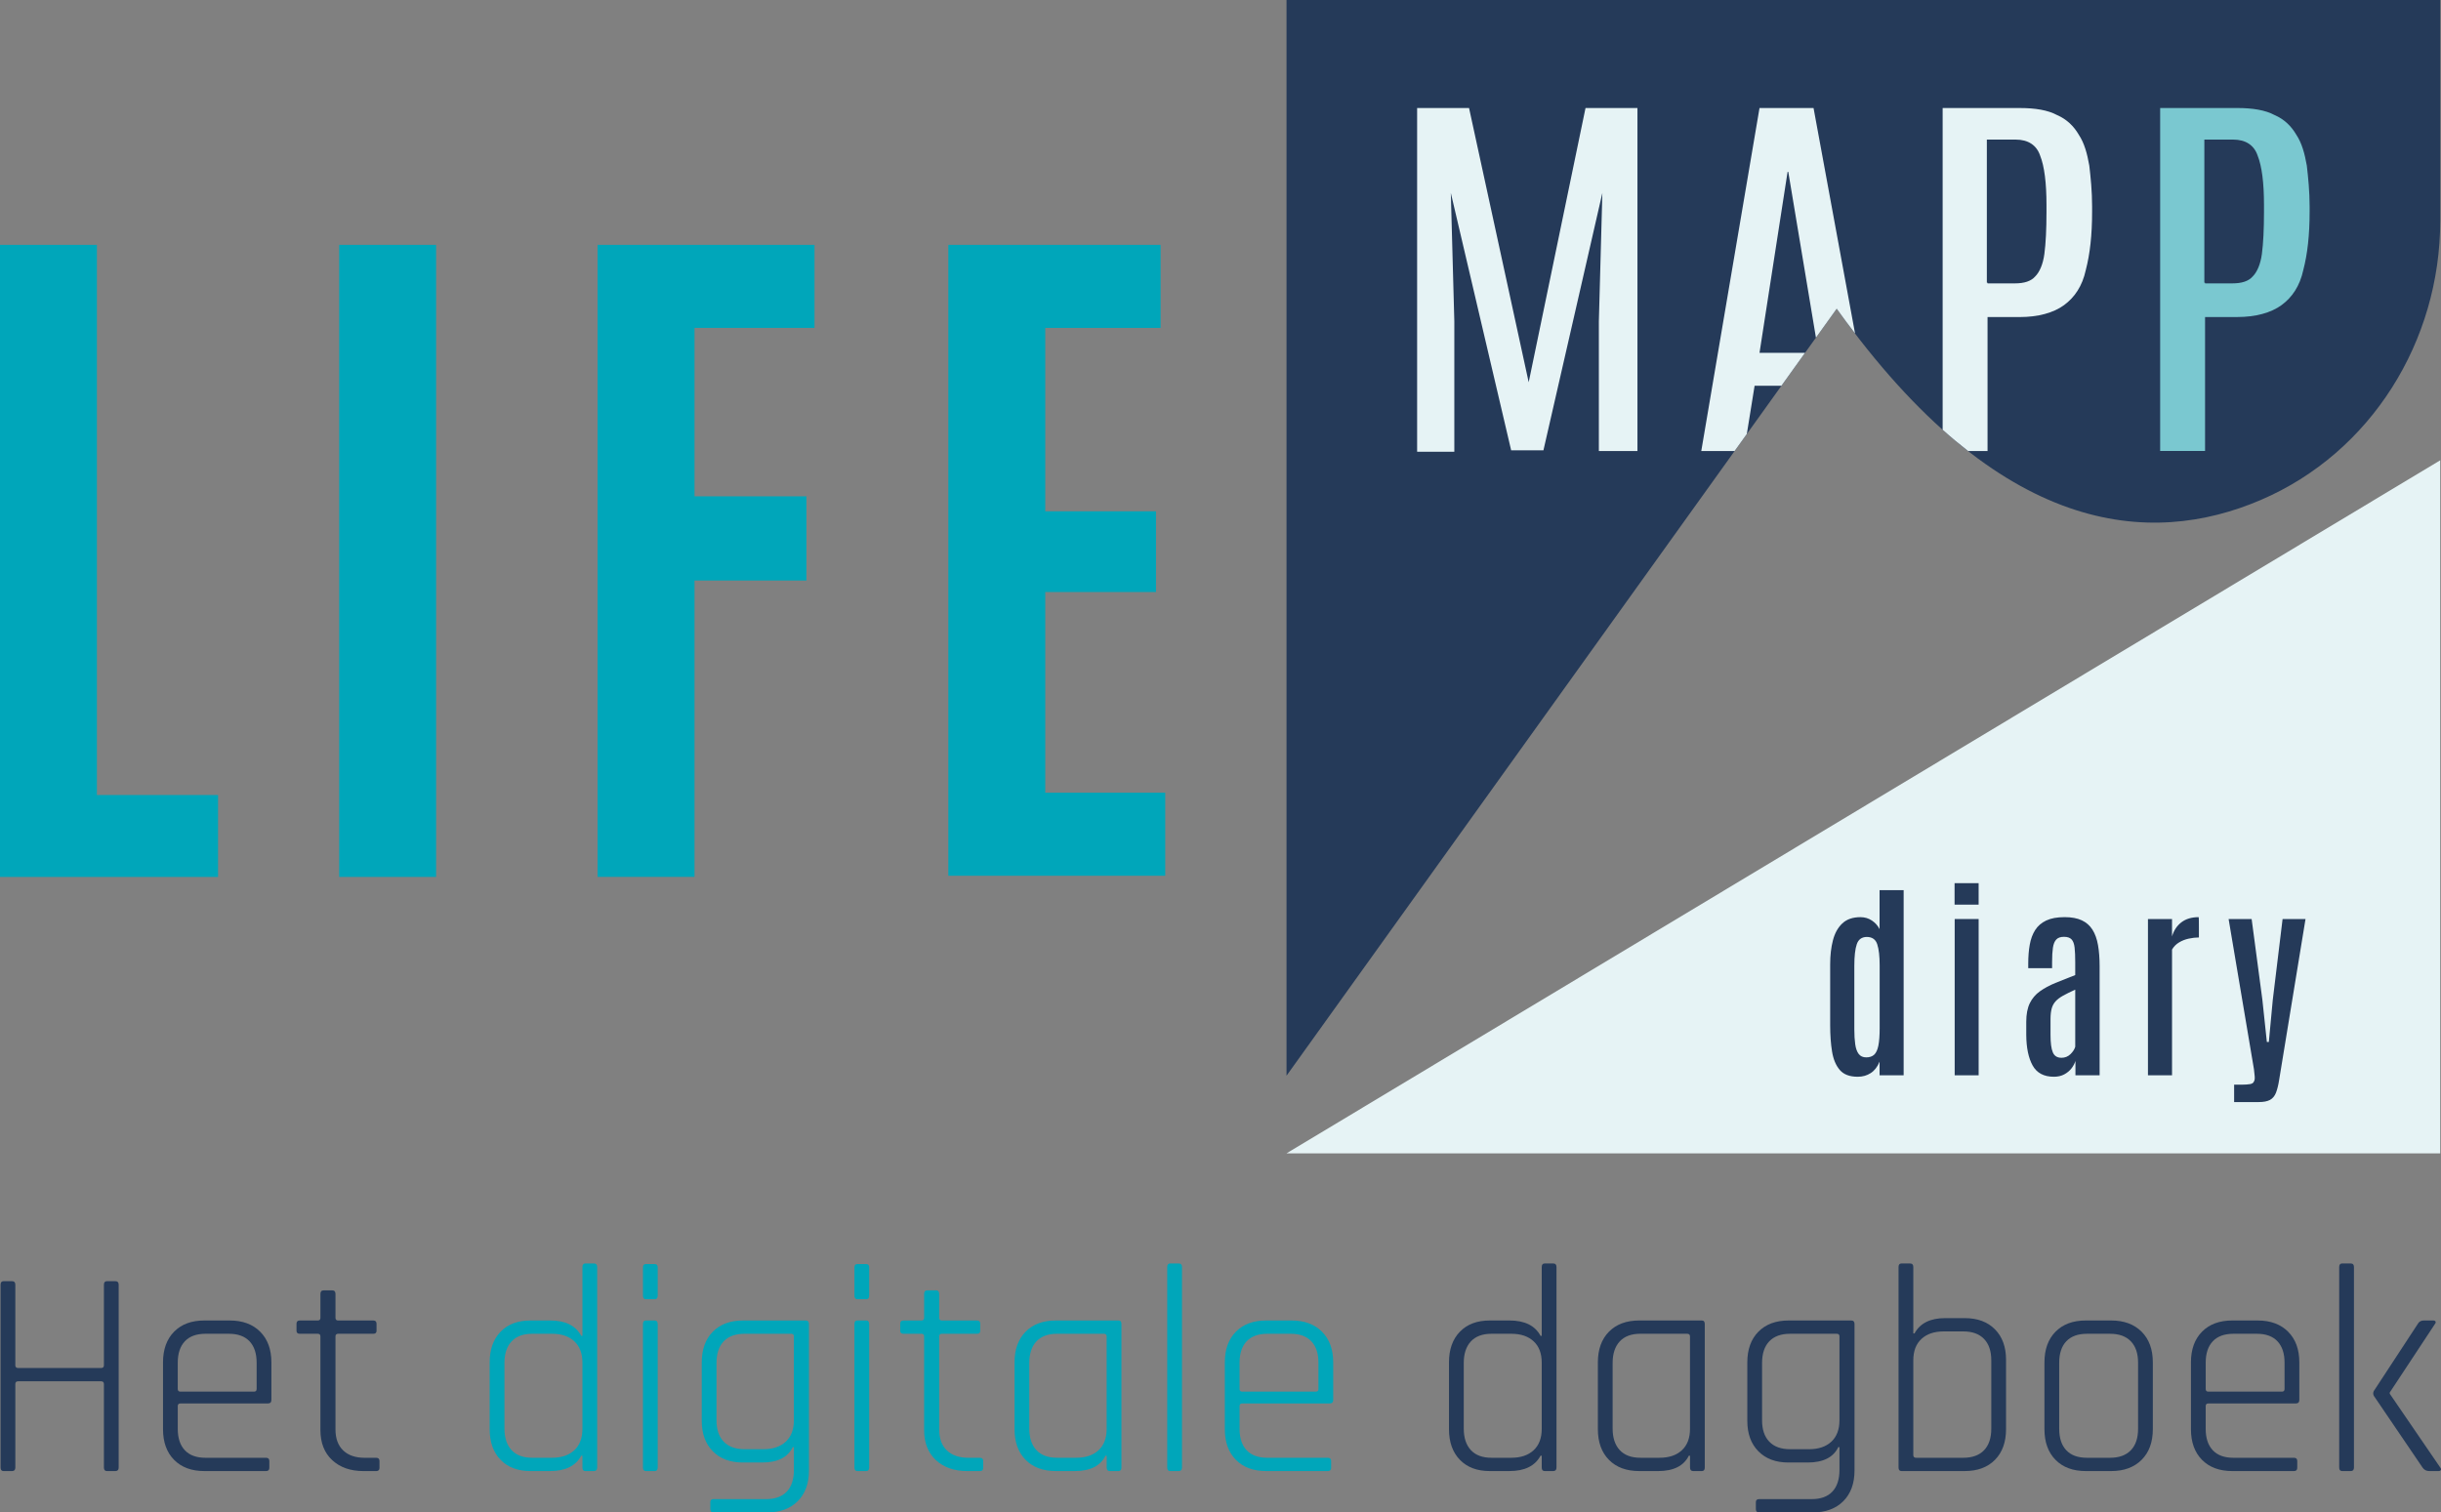 <?xml version="1.0" encoding="UTF-8"?>
<svg id="Calque_2" data-name="Calque 2" xmlns="http://www.w3.org/2000/svg" viewBox="0 0 1796.74 1113.56">
  <rect x="0" y="0" width="1796.74" height="1113.56" fill="#808080" stroke="none"/>
  <defs>
    <style>
      .cls-1 {
        fill: #e6f3f5;
      }

      .cls-2 {
        fill: #7ac8d0;
      }

      .cls-3 {
        fill: #00a6ba;
      }

      .cls-4 {
        fill: #253a59;
      }
    </style>
  </defs>
  <g id="Calque_1-2" data-name="Calque 1">
    <g>
      <path class="cls-3" d="M0,645.66V180.3h71.33v405.07h89.17v60.29H0Z"/>
      <path class="cls-3" d="M249.66,645.66V180.3h71.33v465.36h-71.33Z"/>
      <path class="cls-3" d="M439.88,645.66V180.3h159.65v61.14h-88.32v123.98h82.37v61.99h-82.37v218.24h-71.33Z"/>
      <path class="cls-3" d="M698.04,645.66V180.3h156.25v61.14h-84.92v135.02h81.52v59.44h-81.52v147.76h88.32v61.14h-159.65v.85Z"/>
      <g>
        <path class="cls-1" d="M946.96,849.19h849.19v-510.28l-849.19,510.28Z"/>
        <path class="cls-4" d="M1351.93,227.3c120.18,168.26,231.24,175.55,312.25,140.78,81.24-34.87,131.98-117.03,131.98-205.44V0h-849.19v792.01"/>
        <path class="cls-1" d="M1043.1,332.08V79.53h38.22l43.9,201.93,41.83-201.93h38.22v252.54h-28.4v-95.54l2.58-94.51-43.38,189.54h-23.76l-44.41-189.54,2.58,94.51v96.06h-27.37v-.52Z"/>
        <path class="cls-1" d="M1365.44,245.53l-30.55-166h-39.77l-42.87,252.54h24.53l9-12.55,5.72-35.48h19.72l17.41-24.27h-33.51l20.66-133.24h.52l20.35,122.08,15.28-21.31c4.52,6.33,9.02,12.35,13.52,18.23Z"/>
        <path class="cls-1" d="M1530.11,99.16c-3.62-6.2-8.78-11.36-16.01-14.46-6.71-3.62-16.01-5.16-27.37-5.16h-56.81v236.88c6.29,5.63,12.54,10.82,18.74,15.66h14.31v-98.64h23.76c13.43,0,24.79-3.1,32.54-8.78,7.75-5.68,13.43-13.94,16.01-25.82,3.1-11.88,4.65-25.82,4.65-42.87v-4.13c0-10.85-1.03-21.17-2.07-29.95-1.55-8.78-3.62-16.53-7.75-22.72ZM1506.35,155.97c0,12.91-.52,23.24-1.55,30.99s-3.62,13.43-6.71,16.53c-3.1,3.61-8.26,5.16-14.98,5.16h-20.14v-.52h-.52v-105.36h21.17c9.3,0,15.49,4.13,18.08,11.88,3.1,7.75,4.65,20.14,4.65,36.15v5.16Z"/>
        <path class="cls-2" d="M1590.02,332.08V79.53h56.81c11.36,0,20.66,1.55,27.37,5.16,7.23,3.1,12.39,8.26,16.01,14.46,4.13,6.2,6.2,13.94,7.75,22.72,1.03,8.78,2.07,19.11,2.07,29.95v4.13c0,17.04-1.55,30.99-4.65,42.87-2.58,11.88-8.26,20.14-16.01,25.82-7.75,5.68-19.11,8.78-32.54,8.78h-23.76v98.64s-33.05,0-33.05,0ZM1623.07,208.65h20.14c6.71,0,11.88-1.55,14.98-5.16,3.1-3.1,5.68-8.78,6.71-16.53,1.03-7.75,1.55-18.08,1.55-30.99v-5.16c0-16.01-1.55-28.4-4.65-36.15-2.58-7.75-8.78-11.88-18.08-11.88h-21.17v105.36h.52v.52Z"/>
        <g>
          <path class="cls-4" d="M1367.37,792.79c-5.93,0-10.32-1.67-13.19-5.02-2.86-3.35-4.75-7.88-5.67-13.58-.92-5.7-1.38-12.13-1.38-19.29v-44.87c0-6.6.68-12.51,2.04-17.72,1.35-5.22,3.65-9.35,6.9-12.42,3.25-3.07,7.71-4.6,13.38-4.6,3.12,0,5.92.83,8.4,2.49,2.48,1.67,4.36,3.77,5.64,6.33v-28.69h17.72v136.31h-17.72v-10.05c-1.53,3.79-3.7,6.58-6.49,8.4s-6,2.72-9.63,2.72ZM1373.67,778.53c2.45,0,4.4-.66,5.83-1.96,1.43-1.3,2.46-3.54,3.11-6.71.64-3.18.95-7.5.95-12.96v-46.11c0-6.69-.59-11.86-1.77-15.49-1.17-3.63-3.76-5.45-7.75-5.45-3.68.05-6.12,1.83-7.32,5.33s-1.81,8.81-1.81,15.91v46.8c0,4.25.22,7.91.66,11s1.29,5.47,2.57,7.13c1.28,1.67,3.12,2.5,5.52,2.5Z"/>
          <path class="cls-4" d="M1438.7,666.07v-15.81h17.71v15.81h-17.71ZM1438.78,791.72v-115.06h17.64v115.06h-17.64Z"/>
          <path class="cls-4" d="M1511.79,792.79c-7.36,0-12.58-2.77-15.65-8.32s-4.63-13.08-4.68-22.59v-9.59c0-5.52.87-10.07,2.6-13.62,1.74-3.56,4.22-6.49,7.45-8.78,3.22-2.31,7.03-4.36,11.43-6.18,4.4-1.82,9.25-3.75,14.57-5.79v-9.36c0-4.5-.15-8.12-.46-10.86s-1.04-4.74-2.22-6.02-3.04-1.92-5.61-1.92-4.38.65-5.63,1.96c-1.26,1.3-2.09,3.33-2.5,6.05-.41,2.74-.61,6.25-.61,10.55v4.53h-17.56v-3.38c0-5.06.36-9.69,1.11-13.88.74-4.2,2.07-7.8,3.99-10.81,1.92-3.02,4.63-5.36,8.13-7.02,3.51-1.66,8.02-2.49,13.54-2.49,5.12,0,9.33.78,12.65,2.34,3.33,1.56,5.95,3.86,7.86,6.9,1.92,3.04,3.28,6.82,4.07,11.32.79,4.49,1.19,9.71,1.19,15.65v80.23h-17.8v-10.58c-.51,1.78-1.46,3.59-2.84,5.41-1.38,1.82-3.18,3.31-5.37,4.49s-4.75,1.76-7.67,1.76ZM1517.31,778.83c2.66,0,4.9-.9,6.72-2.69,1.81-1.79,2.98-3.6,3.48-5.44v-42.04c-3.57,1.63-6.54,3.1-8.9,4.4-2.35,1.31-4.2,2.7-5.56,4.19-1.36,1.48-2.31,3.26-2.88,5.32-.56,2.07-.85,4.64-.85,7.71v11.66c0,5.93.56,10.23,1.69,12.89,1.12,2.66,3.22,3.99,6.29,3.99Z"/>
          <path class="cls-4" d="M1581.04,791.72v-115.06h17.72v12.81c1.33-4.45,3.64-7.93,6.94-10.43,3.3-2.5,7.51-3.76,12.62-3.76.1,0,.17.75.19,2.26.02,1.51.03,3.25.03,5.22v7.48c-2.4,0-4.89.28-7.47.85-2.59.56-4.97,1.49-7.14,2.8-2.17,1.3-3.9,3.05-5.17,5.25v92.59h-17.72Z"/>
          <path class="cls-4" d="M1644.47,811.43v-12.81h5.91c2.25,0,4.18-.14,5.79-.41,1.61-.28,2.57-.94,2.88-1.96.51-.72.7-1.95.57-3.68-.12-1.74-.32-3.53-.57-5.37l-18.64-110.54h16.95l7.9,59.45,3.3,31.07h1.46l2.91-31.07,7.21-59.45h16.88l-19.41,118.44c-.61,3.89-1.39,7.04-2.34,9.47-.95,2.43-2.4,4.18-4.37,5.26-1.97,1.07-4.77,1.61-8.4,1.61h-18.03Z"/>
        </g>
      </g>
      <g>
        <path class="cls-4" d="M8.89,1083.12H2.59c-1.45,0-2.17-.87-2.17-2.61v-134.58c0-1.74.72-2.61,2.17-2.61h6.3c1.59,0,2.39.87,2.39,2.61v59.35c0,1.3.72,1.96,2.17,1.96h60.87c1.45,0,2.17-.65,2.17-1.96v-59.35c0-1.74.72-2.61,2.17-2.61h6.3c1.59,0,2.39.87,2.39,2.61v134.58c0,1.74-.8,2.61-2.39,2.61h-6.3c-1.45,0-2.17-.87-2.17-2.61v-61.53c0-1.3-.73-1.96-2.17-1.96H13.46c-1.45,0-2.17.65-2.17,1.96v61.53c0,1.74-.8,2.61-2.39,2.61Z"/>
        <path class="cls-4" d="M195.86,1083.12h-45.44c-9.42,0-16.85-2.75-22.28-8.26-5.44-5.51-8.15-13.04-8.15-22.61v-49.13c0-9.57,2.72-17.1,8.15-22.61,5.44-5.51,12.86-8.26,22.28-8.26h18.7c9.42,0,16.88,2.76,22.39,8.26,5.51,5.51,8.26,13.05,8.26,22.61v27.61c0,1.74-.87,2.61-2.61,2.61h-64.35c-1.3,0-1.96.65-1.96,1.96v16.74c0,6.81,1.74,12.07,5.22,15.76,3.48,3.7,8.55,5.54,15.22,5.54h44.57c1.59,0,2.39.8,2.39,2.39v5c0,1.6-.8,2.39-2.39,2.39ZM132.81,1024.64h54.13c1.3,0,1.96-.65,1.96-1.96v-19.35c0-6.81-1.74-12.07-5.22-15.76s-8.55-5.54-15.22-5.54h-17.18c-6.67,0-11.74,1.85-15.22,5.54-3.48,3.7-5.22,8.95-5.22,15.76v19.35c0,1.3.65,1.96,1.96,1.96Z"/>
        <path class="cls-4" d="M233.9,982.03h-13.26c-1.6,0-2.39-.72-2.39-2.17v-5.22c0-1.59.79-2.39,2.39-2.39h13.26c1.3,0,1.96-.65,1.96-1.96v-17.61c0-1.74.8-2.61,2.39-2.61h6.3c1.59,0,2.39.87,2.39,2.61v17.61c0,1.3.65,1.96,1.96,1.96h25.87c1.59,0,2.39.8,2.39,2.39v5.22c0,1.45-.8,2.17-2.39,2.17h-25.87c-1.3,0-1.96.65-1.96,1.96v68.48c0,6.67,1.88,11.81,5.65,15.44,3.77,3.62,9.06,5.44,15.87,5.44h8.48c1.59,0,2.39.8,2.39,2.39v5c0,1.6-.8,2.39-2.39,2.39h-9.35c-9.57,0-17.25-2.68-23.04-8.04-5.8-5.36-8.7-12.75-8.7-22.18v-68.92c0-1.3-.65-1.96-1.96-1.96Z"/>
        <path class="cls-3" d="M405,1083.12h-14.57c-9.28,0-16.6-2.75-21.96-8.26-5.36-5.51-8.04-13.04-8.04-22.61v-49.13c0-9.57,2.68-17.1,8.04-22.61,5.36-5.51,12.68-8.26,21.96-8.26h14.57c11.16,0,18.77,3.77,22.83,11.3h.87v-50.66c0-1.74.72-2.61,2.17-2.61h6.3c1.59,0,2.39.87,2.39,2.61v147.62c0,1.74-.8,2.61-2.39,2.61h-6.3c-1.45,0-2.17-.87-2.17-2.61v-8.7h-.87c-4.06,7.54-11.67,11.3-22.83,11.3ZM428.7,1052.03v-48.7c0-6.81-1.99-12.07-5.98-15.76-3.99-3.7-9.46-5.54-16.41-5.54h-14.57c-6.67,0-11.74,1.89-15.22,5.65-3.48,3.77-5.22,9.06-5.22,15.87v48.26c0,6.81,1.74,12.1,5.22,15.87,3.48,3.77,8.55,5.65,15.22,5.65h14.57c6.96,0,12.43-1.85,16.41-5.54,3.98-3.7,5.98-8.95,5.98-15.76Z"/>
        <path class="cls-3" d="M473.26,953.98v-20.87c0-1.59.72-2.39,2.17-2.39h6.52c1.45,0,2.17.8,2.17,2.39v20.87c0,1.74-.73,2.61-2.17,2.61h-6.52c-1.45,0-2.17-.87-2.17-2.61ZM473.26,1080.51v-105.66c0-1.74.72-2.61,2.17-2.61h6.3c1.59,0,2.39.87,2.39,2.61v105.66c0,1.74-.73,2.61-2.17,2.61h-6.52c-1.45,0-2.17-.87-2.17-2.61Z"/>
        <path class="cls-3" d="M560.88,1076.82h-14.13c-9.28,0-16.63-2.75-22.07-8.26-5.44-5.51-8.15-12.97-8.15-22.39v-43.05c0-9.57,2.72-17.1,8.15-22.61,5.44-5.51,12.86-8.26,22.28-8.26h46.09c1.59,0,2.39.87,2.39,2.61v107.83c0,9.57-2.76,17.1-8.26,22.61-5.51,5.51-12.97,8.26-22.39,8.26h-39.57c-1.6,0-2.39-.8-2.39-2.39v-5.22c0-1.45.79-2.18,2.39-2.18h38.7c6.66,0,11.74-1.85,15.22-5.54s5.22-9.02,5.22-15.98v-16.74h-.87c-3.62,7.54-11.16,11.31-22.61,11.31ZM584.36,1045.73v-61.74c0-1.3-.65-1.96-1.96-1.96h-34.35c-6.67,0-11.78,1.85-15.33,5.54-3.55,3.7-5.33,9.02-5.33,15.98v42.18c0,6.82,1.77,12.07,5.33,15.76,3.55,3.7,8.66,5.54,15.33,5.54h13.91c6.96,0,12.43-1.85,16.41-5.54,3.98-3.7,5.98-8.95,5.98-15.76Z"/>
        <path class="cls-3" d="M628.92,953.98v-20.87c0-1.59.72-2.39,2.17-2.39h6.52c1.45,0,2.17.8,2.17,2.39v20.87c0,1.74-.73,2.61-2.17,2.61h-6.52c-1.45,0-2.17-.87-2.17-2.61ZM628.92,1080.51v-105.66c0-1.74.72-2.61,2.17-2.61h6.3c1.59,0,2.39.87,2.39,2.61v105.66c0,1.74-.73,2.61-2.17,2.61h-6.52c-1.45,0-2.17-.87-2.17-2.61Z"/>
        <path class="cls-3" d="M678.27,982.03h-13.26c-1.6,0-2.39-.72-2.39-2.17v-5.22c0-1.59.79-2.39,2.39-2.39h13.26c1.3,0,1.96-.65,1.96-1.96v-17.61c0-1.74.8-2.61,2.39-2.61h6.3c1.59,0,2.39.87,2.39,2.61v17.61c0,1.3.65,1.96,1.96,1.96h25.87c1.59,0,2.39.8,2.39,2.39v5.22c0,1.45-.8,2.17-2.39,2.17h-25.87c-1.3,0-1.96.65-1.96,1.96v68.48c0,6.67,1.88,11.81,5.65,15.44,3.77,3.62,9.06,5.44,15.87,5.44h8.48c1.59,0,2.39.8,2.39,2.39v5c0,1.6-.8,2.39-2.39,2.39h-9.35c-9.57,0-17.25-2.68-23.04-8.04-5.8-5.36-8.7-12.75-8.7-22.18v-68.92c0-1.3-.65-1.96-1.96-1.96Z"/>
        <path class="cls-3" d="M791.11,1083.12h-13.91c-9.42,0-16.85-2.75-22.28-8.26-5.44-5.51-8.15-13.04-8.15-22.61v-49.13c0-9.57,2.72-17.1,8.15-22.61,5.44-5.51,12.86-8.26,22.28-8.26h46.09c1.45,0,2.17.87,2.17,2.61v105.66c0,1.74-.73,2.61-2.17,2.61h-6.3c-1.6,0-2.39-.87-2.39-2.61v-8.7h-.87c-3.77,7.54-11.31,11.3-22.61,11.3ZM814.58,1052.03v-68.05c0-1.3-.73-1.96-2.17-1.96h-34.35c-6.67,0-11.74,1.89-15.22,5.65-3.48,3.77-5.22,9.06-5.22,15.87v48.26c0,6.81,1.74,12.1,5.22,15.87,3.48,3.77,8.55,5.65,15.22,5.65h14.13c6.96,0,12.43-1.85,16.41-5.54,3.98-3.7,5.98-8.95,5.98-15.76Z"/>
        <path class="cls-3" d="M867.63,1083.12h-6.3c-1.45,0-2.17-.87-2.17-2.61v-147.62c0-1.74.72-2.61,2.17-2.61h6.3c1.59,0,2.39.87,2.39,2.61v147.62c0,1.74-.8,2.61-2.39,2.61Z"/>
        <path class="cls-3" d="M977.42,1083.12h-45.44c-9.42,0-16.85-2.75-22.28-8.26-5.44-5.51-8.15-13.04-8.15-22.61v-49.13c0-9.57,2.72-17.1,8.15-22.61,5.44-5.51,12.86-8.26,22.28-8.26h18.7c9.42,0,16.88,2.76,22.39,8.26,5.51,5.51,8.26,13.05,8.26,22.61v27.61c0,1.74-.87,2.61-2.61,2.61h-64.35c-1.3,0-1.96.65-1.96,1.96v16.74c0,6.81,1.74,12.07,5.22,15.76,3.48,3.7,8.55,5.54,15.22,5.54h44.57c1.59,0,2.39.8,2.39,2.39v5c0,1.6-.8,2.39-2.39,2.39ZM914.37,1024.64h54.13c1.3,0,1.96-.65,1.96-1.96v-19.35c0-6.81-1.74-12.07-5.22-15.76s-8.55-5.54-15.22-5.54h-17.18c-6.67,0-11.74,1.85-15.22,5.54-3.48,3.7-5.22,8.95-5.22,15.76v19.35c0,1.3.65,1.96,1.96,1.96Z"/>
        <path class="cls-4" d="M1111.12,1083.12h-14.57c-9.28,0-16.6-2.75-21.96-8.26-5.36-5.51-8.04-13.04-8.04-22.61v-49.13c0-9.57,2.68-17.1,8.04-22.61,5.36-5.51,12.68-8.26,21.96-8.26h14.57c11.16,0,18.77,3.77,22.83,11.3h.87v-50.66c0-1.74.72-2.61,2.17-2.61h6.3c1.59,0,2.39.87,2.39,2.61v147.62c0,1.74-.8,2.61-2.39,2.61h-6.3c-1.45,0-2.17-.87-2.17-2.61v-8.7h-.87c-4.06,7.54-11.67,11.3-22.83,11.3ZM1134.82,1052.03v-48.7c0-6.81-1.99-12.07-5.98-15.76-3.99-3.7-9.46-5.54-16.41-5.54h-14.57c-6.67,0-11.74,1.89-15.22,5.65-3.48,3.77-5.22,9.06-5.22,15.87v48.26c0,6.81,1.74,12.1,5.22,15.87,3.48,3.77,8.55,5.65,15.22,5.65h14.57c6.96,0,12.43-1.85,16.41-5.54,3.98-3.7,5.98-8.95,5.98-15.76Z"/>
        <path class="cls-4" d="M1220.48,1083.12h-13.91c-9.42,0-16.85-2.75-22.28-8.26-5.44-5.51-8.15-13.04-8.15-22.61v-49.13c0-9.57,2.72-17.1,8.15-22.61,5.44-5.51,12.86-8.26,22.28-8.26h46.09c1.45,0,2.17.87,2.17,2.61v105.66c0,1.74-.73,2.61-2.17,2.61h-6.3c-1.6,0-2.39-.87-2.39-2.61v-8.7h-.87c-3.77,7.54-11.31,11.3-22.61,11.3ZM1243.96,1052.03v-68.05c0-1.3-.73-1.96-2.17-1.96h-34.35c-6.67,0-11.74,1.89-15.22,5.65-3.48,3.77-5.22,9.06-5.22,15.87v48.26c0,6.81,1.74,12.1,5.22,15.87,3.48,3.77,8.55,5.65,15.22,5.65h14.13c6.96,0,12.43-1.85,16.41-5.54,3.98-3.7,5.98-8.95,5.98-15.76Z"/>
        <path class="cls-4" d="M1330.49,1076.82h-14.13c-9.28,0-16.63-2.75-22.07-8.26-5.44-5.51-8.15-12.97-8.15-22.39v-43.05c0-9.57,2.72-17.1,8.15-22.61,5.44-5.51,12.86-8.26,22.28-8.26h46.09c1.59,0,2.39.87,2.39,2.61v107.83c0,9.57-2.76,17.1-8.26,22.61-5.51,5.51-12.97,8.26-22.39,8.26h-39.57c-1.6,0-2.39-.8-2.39-2.39v-5.22c0-1.45.79-2.18,2.39-2.18h38.7c6.66,0,11.74-1.85,15.22-5.54s5.22-9.02,5.22-15.98v-16.74h-.87c-3.62,7.54-11.16,11.31-22.61,11.31ZM1353.97,1045.73v-61.74c0-1.3-.65-1.96-1.96-1.96h-34.35c-6.67,0-11.78,1.85-15.33,5.54-3.55,3.7-5.33,9.02-5.33,15.98v42.18c0,6.82,1.77,12.07,5.33,15.76,3.55,3.7,8.66,5.54,15.33,5.54h13.91c6.96,0,12.43-1.85,16.41-5.54,3.98-3.7,5.98-8.95,5.98-15.76Z"/>
        <path class="cls-4" d="M1397.45,1080.51v-147.62c0-1.74.72-2.61,2.17-2.61h6.31c1.59,0,2.39.87,2.39,2.61v48.92h.87c4.06-7.53,11.6-11.3,22.61-11.3h14.35c9.42,0,16.85,2.76,22.28,8.26,5.44,5.51,8.15,12.97,8.15,22.39v51.09c0,9.57-2.72,17.1-8.15,22.61-5.44,5.51-12.87,8.26-22.28,8.26h-46.53c-1.45,0-2.17-.87-2.17-2.61ZM1410.49,1073.34h34.57c6.66,0,11.77-1.85,15.33-5.54,3.55-3.7,5.33-9.02,5.33-15.98v-50.22c0-6.81-1.78-12.07-5.33-15.76-3.55-3.7-8.66-5.54-15.33-5.54h-14.35c-6.96,0-12.43,1.85-16.41,5.54-3.99,3.7-5.98,8.95-5.98,15.76v69.79c0,1.3.72,1.96,2.17,1.96Z"/>
        <path class="cls-4" d="M1553.98,1083.12h-18.7c-9.42,0-16.85-2.75-22.28-8.26-5.44-5.51-8.15-13.04-8.15-22.61v-49.13c0-9.57,2.72-17.1,8.15-22.61,5.44-5.51,12.86-8.26,22.28-8.26h18.7c9.42,0,16.88,2.76,22.39,8.26,5.51,5.51,8.26,13.05,8.26,22.61v49.13c0,9.57-2.75,17.1-8.26,22.61-5.51,5.51-12.97,8.26-22.39,8.26ZM1536.15,1073.34h16.96c6.66,0,11.77-1.85,15.33-5.54,3.55-3.7,5.33-8.95,5.33-15.76v-48.7c0-6.81-1.78-12.07-5.33-15.76-3.55-3.7-8.66-5.54-15.33-5.54h-16.96c-6.67,0-11.74,1.85-15.22,5.54s-5.22,8.95-5.22,15.76v48.7c0,6.81,1.74,12.07,5.22,15.76,3.48,3.7,8.55,5.54,15.22,5.54Z"/>
        <path class="cls-4" d="M1688.55,1083.12h-45.44c-9.42,0-16.85-2.75-22.28-8.26-5.44-5.51-8.15-13.04-8.15-22.61v-49.13c0-9.57,2.72-17.1,8.15-22.61,5.44-5.51,12.86-8.26,22.28-8.26h18.7c9.42,0,16.88,2.76,22.39,8.26,5.51,5.51,8.26,13.05,8.26,22.61v27.61c0,1.74-.87,2.61-2.61,2.61h-64.35c-1.3,0-1.96.65-1.96,1.96v16.74c0,6.81,1.74,12.07,5.22,15.76,3.48,3.7,8.55,5.54,15.22,5.54h44.57c1.59,0,2.39.8,2.39,2.39v5c0,1.6-.8,2.39-2.39,2.39ZM1625.5,1024.64h54.13c1.3,0,1.96-.65,1.96-1.96v-19.35c0-6.81-1.74-12.07-5.22-15.76-3.48-3.7-8.55-5.54-15.22-5.54h-17.17c-6.67,0-11.74,1.85-15.22,5.54s-5.22,8.95-5.22,15.76v19.35c0,1.3.65,1.96,1.96,1.96Z"/>
        <path class="cls-4" d="M1730.29,1083.12h-6.31c-1.45,0-2.17-.87-2.17-2.61v-147.62c0-1.74.72-2.61,2.17-2.61h6.31c1.59,0,2.39.87,2.39,2.61v147.62c0,1.74-.8,2.61-2.39,2.61ZM1784.21,972.24h6.74c.87,0,1.45.25,1.74.76.29.51.14,1.12-.43,1.85l-33.26,50.44v.87l37.18,54.35c.58.73.72,1.34.44,1.85-.29.51-.87.76-1.74.76h-6.74c-2.18,0-3.84-.87-5-2.61l-35.87-52.83c-.58-1.16-.58-2.32,0-3.48l32.61-49.79c.87-1.45,2.32-2.17,4.35-2.17Z"/>
      </g>
    </g>
  </g>
</svg>